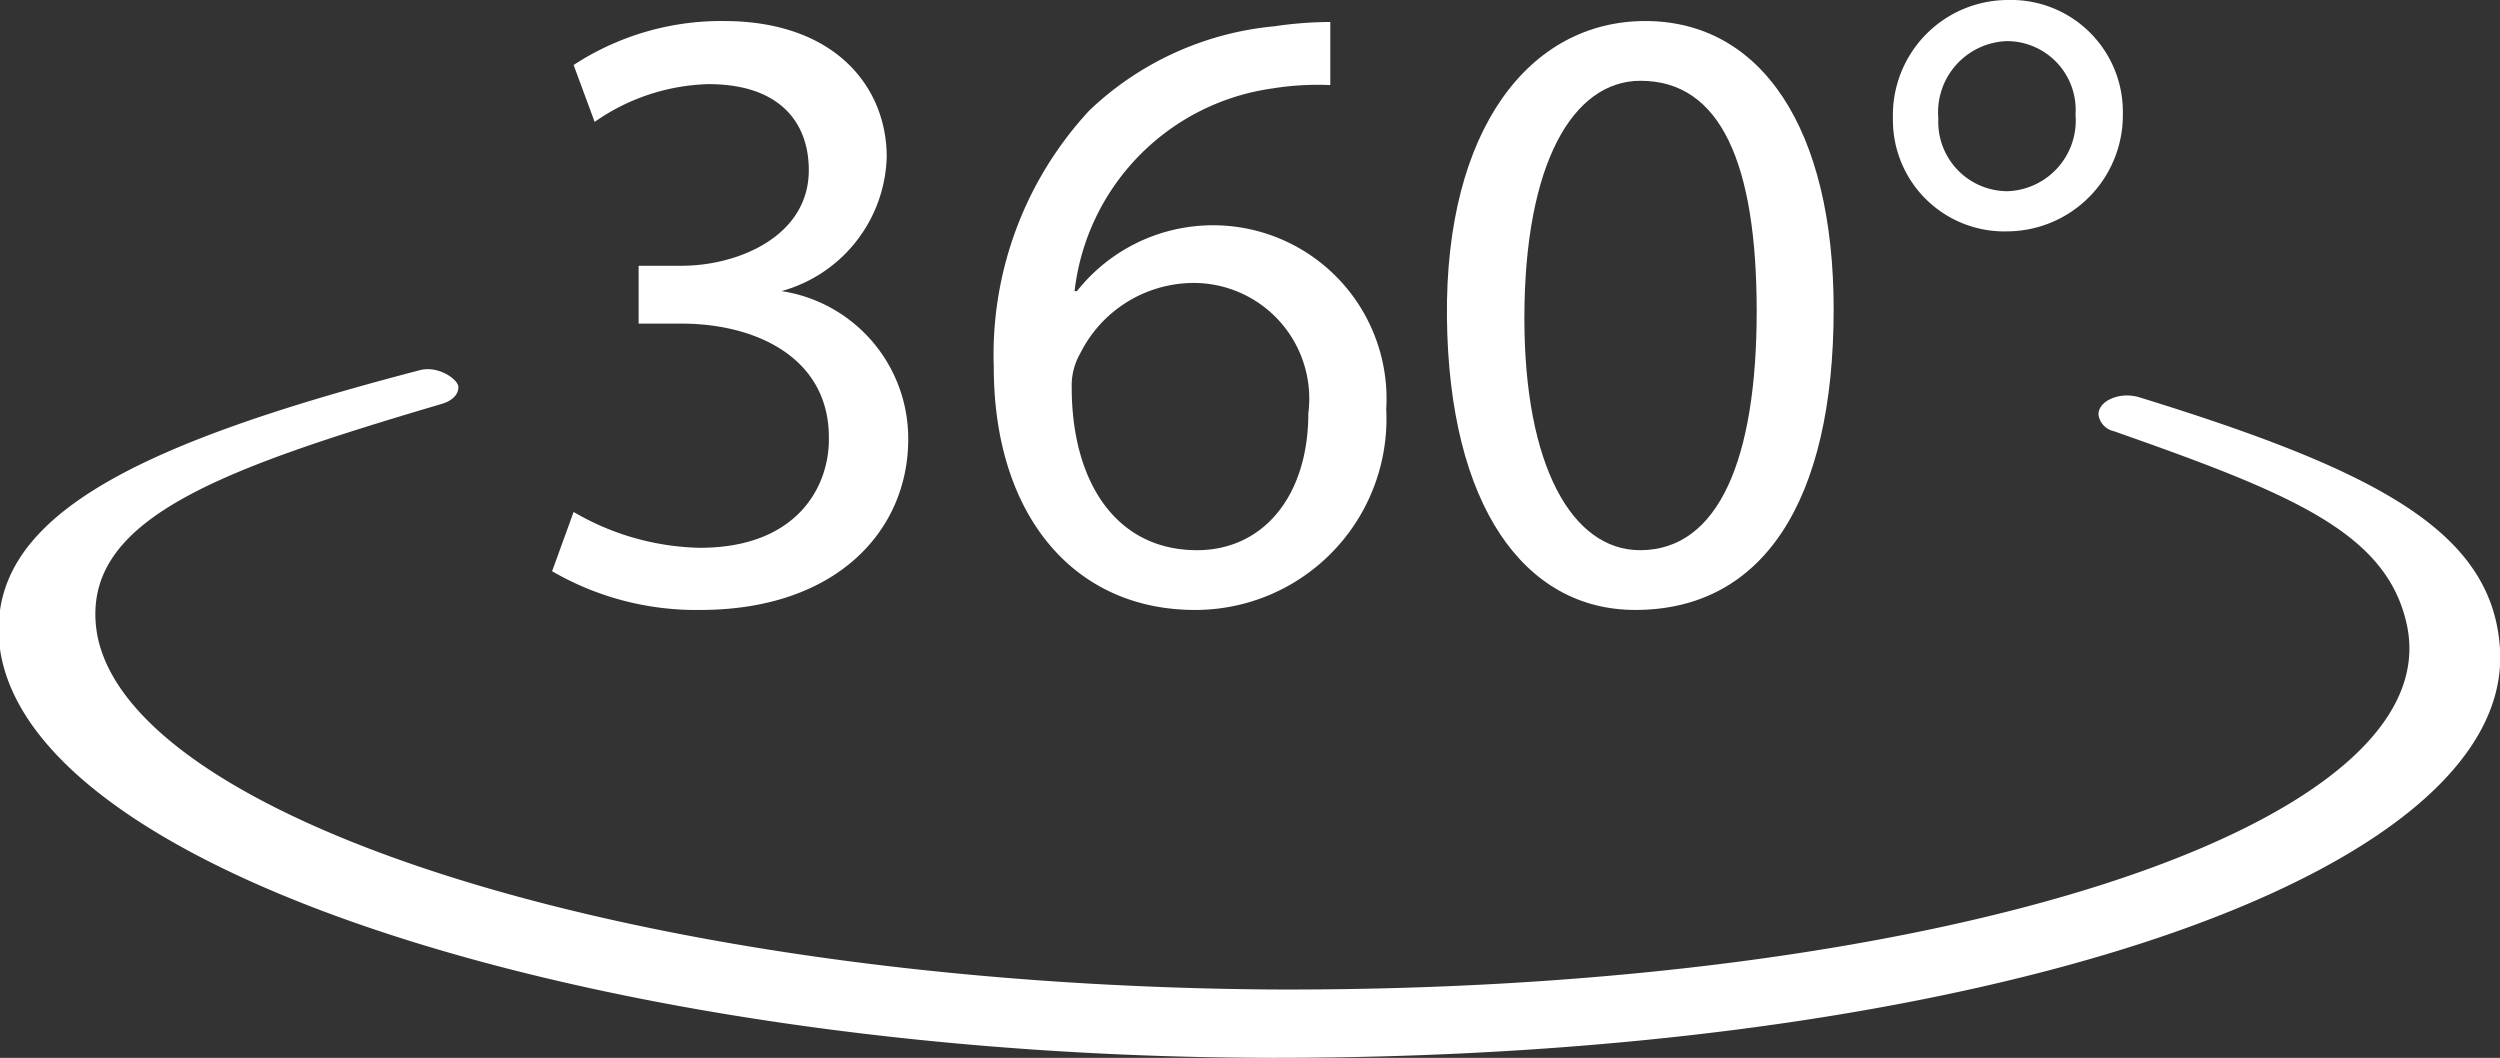 <svg xmlns="http://www.w3.org/2000/svg" viewBox="0 0 52.3 22.13"><rect x="0" y="0" width="52.3" height="22.13" fill="#333333" stroke="none"/><defs><style>.cls-1{fill:#fff;}</style></defs><title>360</title><g id="Ebene_2" data-name="Ebene 2"><g id="Ebene_1-2" data-name="Ebene 1"><path class="cls-1" d="M52.3,13.58c-.15-2.43-2.49-3.71-7.55-5.27-.4-.12-.85.07-.85.36a.41.41,0,0,0,.32.35c3.7,1.3,5.68,2.11,6.12,4,1,4.22-9.71,7.74-23.74,7.68C13.08,20.6,2.25,17,2,13,1.86,10.82,4.67,9.8,9.24,8.45c.21-.06.35-.19.35-.35s-.41-.45-.79-.36C2.77,9.31-.36,10.85,0,13.58c.7,4.8,13,8.54,26.65,8.55C41.45,22.13,52.58,18.3,52.3,13.58Z"/><path class="cls-1" d="M12,10.71a5.43,5.43,0,0,0,2.64.75c2.07,0,2.72-1.32,2.7-2.31,0-1.67-1.53-2.38-3.08-2.38h-.9V5.56h.9c1.17,0,2.66-.61,2.66-2,0-1-.61-1.8-2.1-1.8a4.34,4.34,0,0,0-2.38.79L12,1.36A5.64,5.64,0,0,1,15.14.44c2.34,0,3.41,1.39,3.41,2.84a3,3,0,0,1-2.2,2.81v0A3.12,3.12,0,0,1,19,9.19c0,1.9-1.49,3.57-4.35,3.57a6,6,0,0,1-3.1-.81Z"/><path class="cls-1" d="M27.83,1.78a5.92,5.92,0,0,0-1.21.07,4.84,4.84,0,0,0-4.14,4.24h.05A3.63,3.63,0,0,1,29,8.56a4,4,0,0,1-4,4.2c-2.55,0-4.21-2-4.21-5.08a7.51,7.51,0,0,1,2-5.37A6.48,6.48,0,0,1,26.66.55,8.09,8.09,0,0,1,27.83.46Zm-.46,6.87a2.42,2.42,0,0,0-2.46-2.73A2.66,2.66,0,0,0,22.6,7.39a1.35,1.35,0,0,0-.18.71c0,2,.94,3.41,2.62,3.41C26.44,11.51,27.37,10.36,27.37,8.65Z"/><path class="cls-1" d="M38.36,6.47c0,4.05-1.5,6.29-4.15,6.29-2.32,0-3.9-2.18-3.94-6.12S32,.44,34.42.44,38.36,2.68,38.36,6.47Zm-6.47.19c0,3.09,1,4.85,2.42,4.85,1.65,0,2.44-1.92,2.44-5S36,1.69,34.32,1.69C32.91,1.69,31.89,3.41,31.89,6.66Z"/><path class="cls-1" d="M44.41,2.38A2.43,2.43,0,0,1,42,4.84a2.33,2.33,0,0,1-2.4-2.36A2.41,2.41,0,0,1,42,0,2.34,2.34,0,0,1,44.41,2.38Zm-3.86.1A1.45,1.45,0,0,0,42,4,1.48,1.48,0,0,0,43.42,2.4,1.44,1.44,0,0,0,42,.86,1.49,1.49,0,0,0,40.55,2.48Z"/></g></g></svg>
